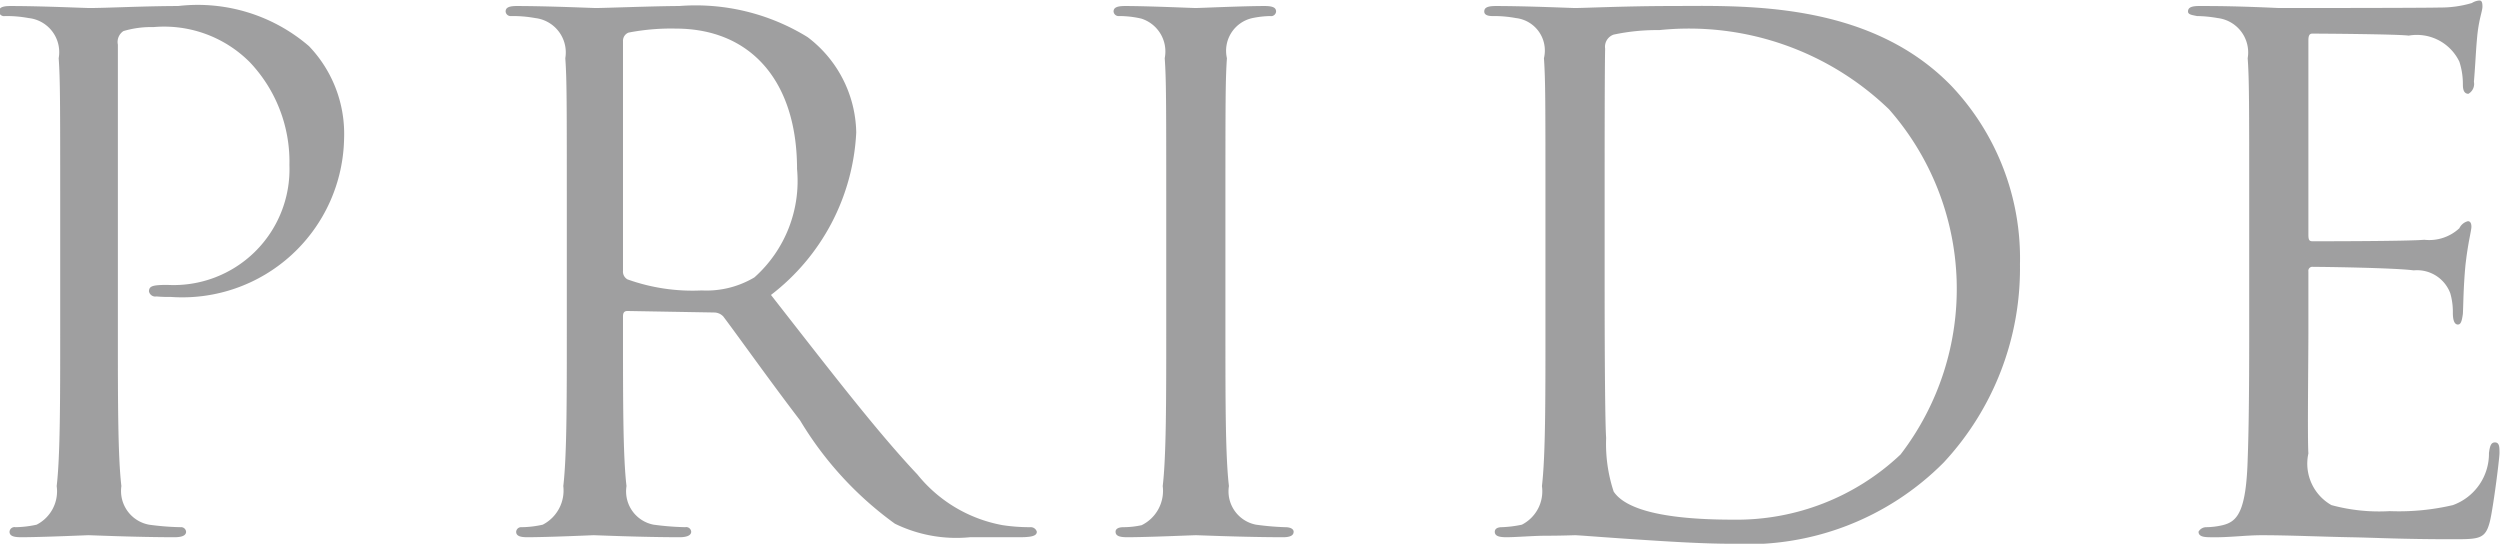 <svg xmlns="http://www.w3.org/2000/svg" width="49.84" height="10.84"><path id="PRIDE" d="M1035.36 3492.84c0 1.34 0 2.45-.07 3.04a.747.747 0 01-.4.77 2.089 2.089 0 01-.42.05.1.1 0 00-.12.09c0 .08.07.11.23.11.42 0 1.3-.04 1.34-.04.07 0 .95.04 1.72.04.16 0 .23-.04.23-.11a.1.1 0 00-.11-.09 5.268 5.268 0 01-.63-.05.683.683 0 01-.55-.77c-.07-.59-.07-1.7-.07-3.04v-5.76a.26.26 0 01.11-.27 1.932 1.932 0 01.6-.08 2.411 2.411 0 011.92.7 2.882 2.882 0 01.79 2.05 2.31 2.31 0 01-2.43 2.39c-.29 0-.37.02-.37.13a.129.129 0 00.15.1 2.81 2.81 0 00.29.01 3.225 3.225 0 003.45-3.17 2.525 2.525 0 00-.7-1.83 3.4 3.4 0 00-2.61-.8c-.64 0-1.45.04-1.76.04-.11 0-.95-.04-1.58-.04-.16 0-.23.03-.23.11a.1.1 0 00.12.09 2.418 2.418 0 01.47.04.683.683 0 01.6.8c.03.44.03.84.03 3.02v2.47zm10.1 0c0 1.34 0 2.45-.07 3.04a.766.766 0 01-.41.77 2.007 2.007 0 01-.42.05.1.1 0 00-.11.09c0 .08.07.11.22.11.42 0 1.3-.04 1.32-.04.07 0 .95.04 1.72.04.15 0 .23-.04.23-.11a.1.1 0 00-.12-.09 5.6 5.6 0 01-.63-.05.676.676 0 01-.54-.77c-.07-.59-.07-1.7-.07-3.04v-.34c0-.07.02-.11.09-.11l1.73.03a.25.25 0 01.18.08c.28.37.94 1.3 1.53 2.07a6.933 6.933 0 001.89 2.06 2.788 2.788 0 001.5.27h.99c.25 0 .34-.03.34-.11a.126.126 0 00-.13-.09 3.622 3.622 0 01-.55-.04 2.83 2.83 0 01-1.7-1.01c-.82-.87-1.77-2.11-2.92-3.58a4.347 4.347 0 001.7-3.24 2.432 2.432 0 00-.97-1.9 4.251 4.251 0 00-2.56-.62c-.44 0-1.5.04-1.66.04-.07 0-.95-.04-1.58-.04-.15 0-.22.03-.22.11a.1.1 0 00.11.09 2.522 2.522 0 01.48.04.69.69 0 01.6.8c.03.44.03.84.03 3.02v2.47zm1.12-5.83a.175.175 0 01.11-.17 4.454 4.454 0 01.94-.08c1.5 0 2.42 1.05 2.42 2.8a2.575 2.575 0 01-.85 2.16 1.864 1.864 0 01-1.05.26 3.841 3.841 0 01-1.48-.22.177.177 0 01-.09-.17v-4.58zm10.83 5.83c0 1.34 0 2.45-.07 3.04a.763.763 0 01-.42.78 1.713 1.713 0 01-.36.04c-.13 0-.16.05-.16.09 0 .08.07.11.23.11.42 0 1.3-.04 1.37-.04s.97.04 1.74.04c.15 0 .21-.04.21-.11 0-.04-.04-.09-.17-.09a5.415 5.415 0 01-.58-.05.676.676 0 01-.54-.77c-.07-.59-.07-1.7-.07-3.04v-2.47c0-2.18 0-2.58.03-3.02a.667.667 0 01.51-.8 1.938 1.938 0 01.35-.04.1.1 0 00.12-.09c0-.08-.07-.11-.23-.11-.42 0-1.3.04-1.37.04s-.95-.04-1.41-.04c-.16 0-.23.03-.23.11a.1.1 0 00.11.09 1.966 1.966 0 01.44.05.687.687 0 01.47.79c.03.44.03.84.03 3.02v2.47zm7.56 0c0 1.34 0 2.45-.07 3.04a.747.747 0 01-.4.77 2.3 2.3 0 01-.4.05c-.11 0-.14.05-.14.09 0 .08.07.11.23.11.21 0 .53-.03.81-.03s.53-.01.56-.01c.07 0 .55.04 1.16.08s1.35.09 1.95.09a5.514 5.514 0 004.24-1.62 5.68 5.68 0 001.52-3.95 5 5 0 00-1.36-3.55c-1.67-1.73-4.23-1.6-5.62-1.6-.84 0-1.72.04-1.89.04-.07 0-.95-.04-1.58-.04-.16 0-.23.03-.23.11 0 .06.06.09.16.09a2.418 2.418 0 01.47.04.651.651 0 01.56.8c.03.44.03.84.03 3.02v2.47zm1.18-2.69c0-1.08 0-2.51.01-2.99a.256.256 0 01.17-.28 4.129 4.129 0 01.91-.09 5.745 5.745 0 014.58 1.58 5.421 5.421 0 01.23 6.88 4.753 4.753 0 01-3.34 1.3c-1.65 0-2.2-.29-2.38-.56a3.043 3.043 0 01-.15-1.07c-.02-.26-.03-1.55-.03-3.03v-1.74zm12.85 2.69c0 1.24-.01 1.96-.03 2.5-.03 1.06-.21 1.25-.5 1.32a1.487 1.487 0 01-.33.04.176.176 0 00-.15.09c0 .08.07.11.22.11.37.01.71-.04 1.04-.04.55 0 1.19.03 1.75.04s1.01.04 2.05.04c.54 0 .66 0 .75-.36.07-.3.19-1.25.19-1.36s0-.21-.09-.21c-.07 0-.1.05-.12.21a1.09 1.09 0 01-.72 1.04 4.733 4.733 0 01-1.26.12 3.62 3.62 0 01-1.16-.12.95.95 0 01-.46-1.03c-.02-.29 0-1.92 0-2.39v-1.24a.079.079 0 01.09-.09c.24 0 1.63.02 2.01.07a.707.707 0 01.73.46 1.348 1.348 0 01.05.39c0 .11.02.23.1.23.06 0 .08-.07.1-.21.01-.2.01-.52.05-.96.05-.46.12-.7.12-.78s-.03-.11-.07-.11a.257.257 0 00-.17.14.881.881 0 01-.7.23c-.32.03-2.05.03-2.23.03-.07 0-.08-.04-.08-.14V3487c0-.1.02-.14.08-.14.15 0 1.68.01 1.92.04a.94.94 0 011.01.52 1.436 1.436 0 01.07.46c0 .11.03.18.11.18a.226.226 0 00.11-.24c.03-.36.04-.63.06-.84.03-.39.11-.56.11-.66 0-.07-.01-.12-.06-.12a.316.316 0 00-.15.05 2.178 2.178 0 01-.64.09c-.33.01-3.11.01-3.21.01-.88-.04-1.26-.04-1.59-.04-.15 0-.22.03-.22.11 0 .06.08.07.18.09a2.477 2.477 0 01.41.04.69.69 0 01.6.8c.03.44.03.84.03 3.02v2.47z" transform="translate(-1034.16 -3486.19)" fill="#414042" fill-rule="evenodd" opacity=".5"/></svg>
